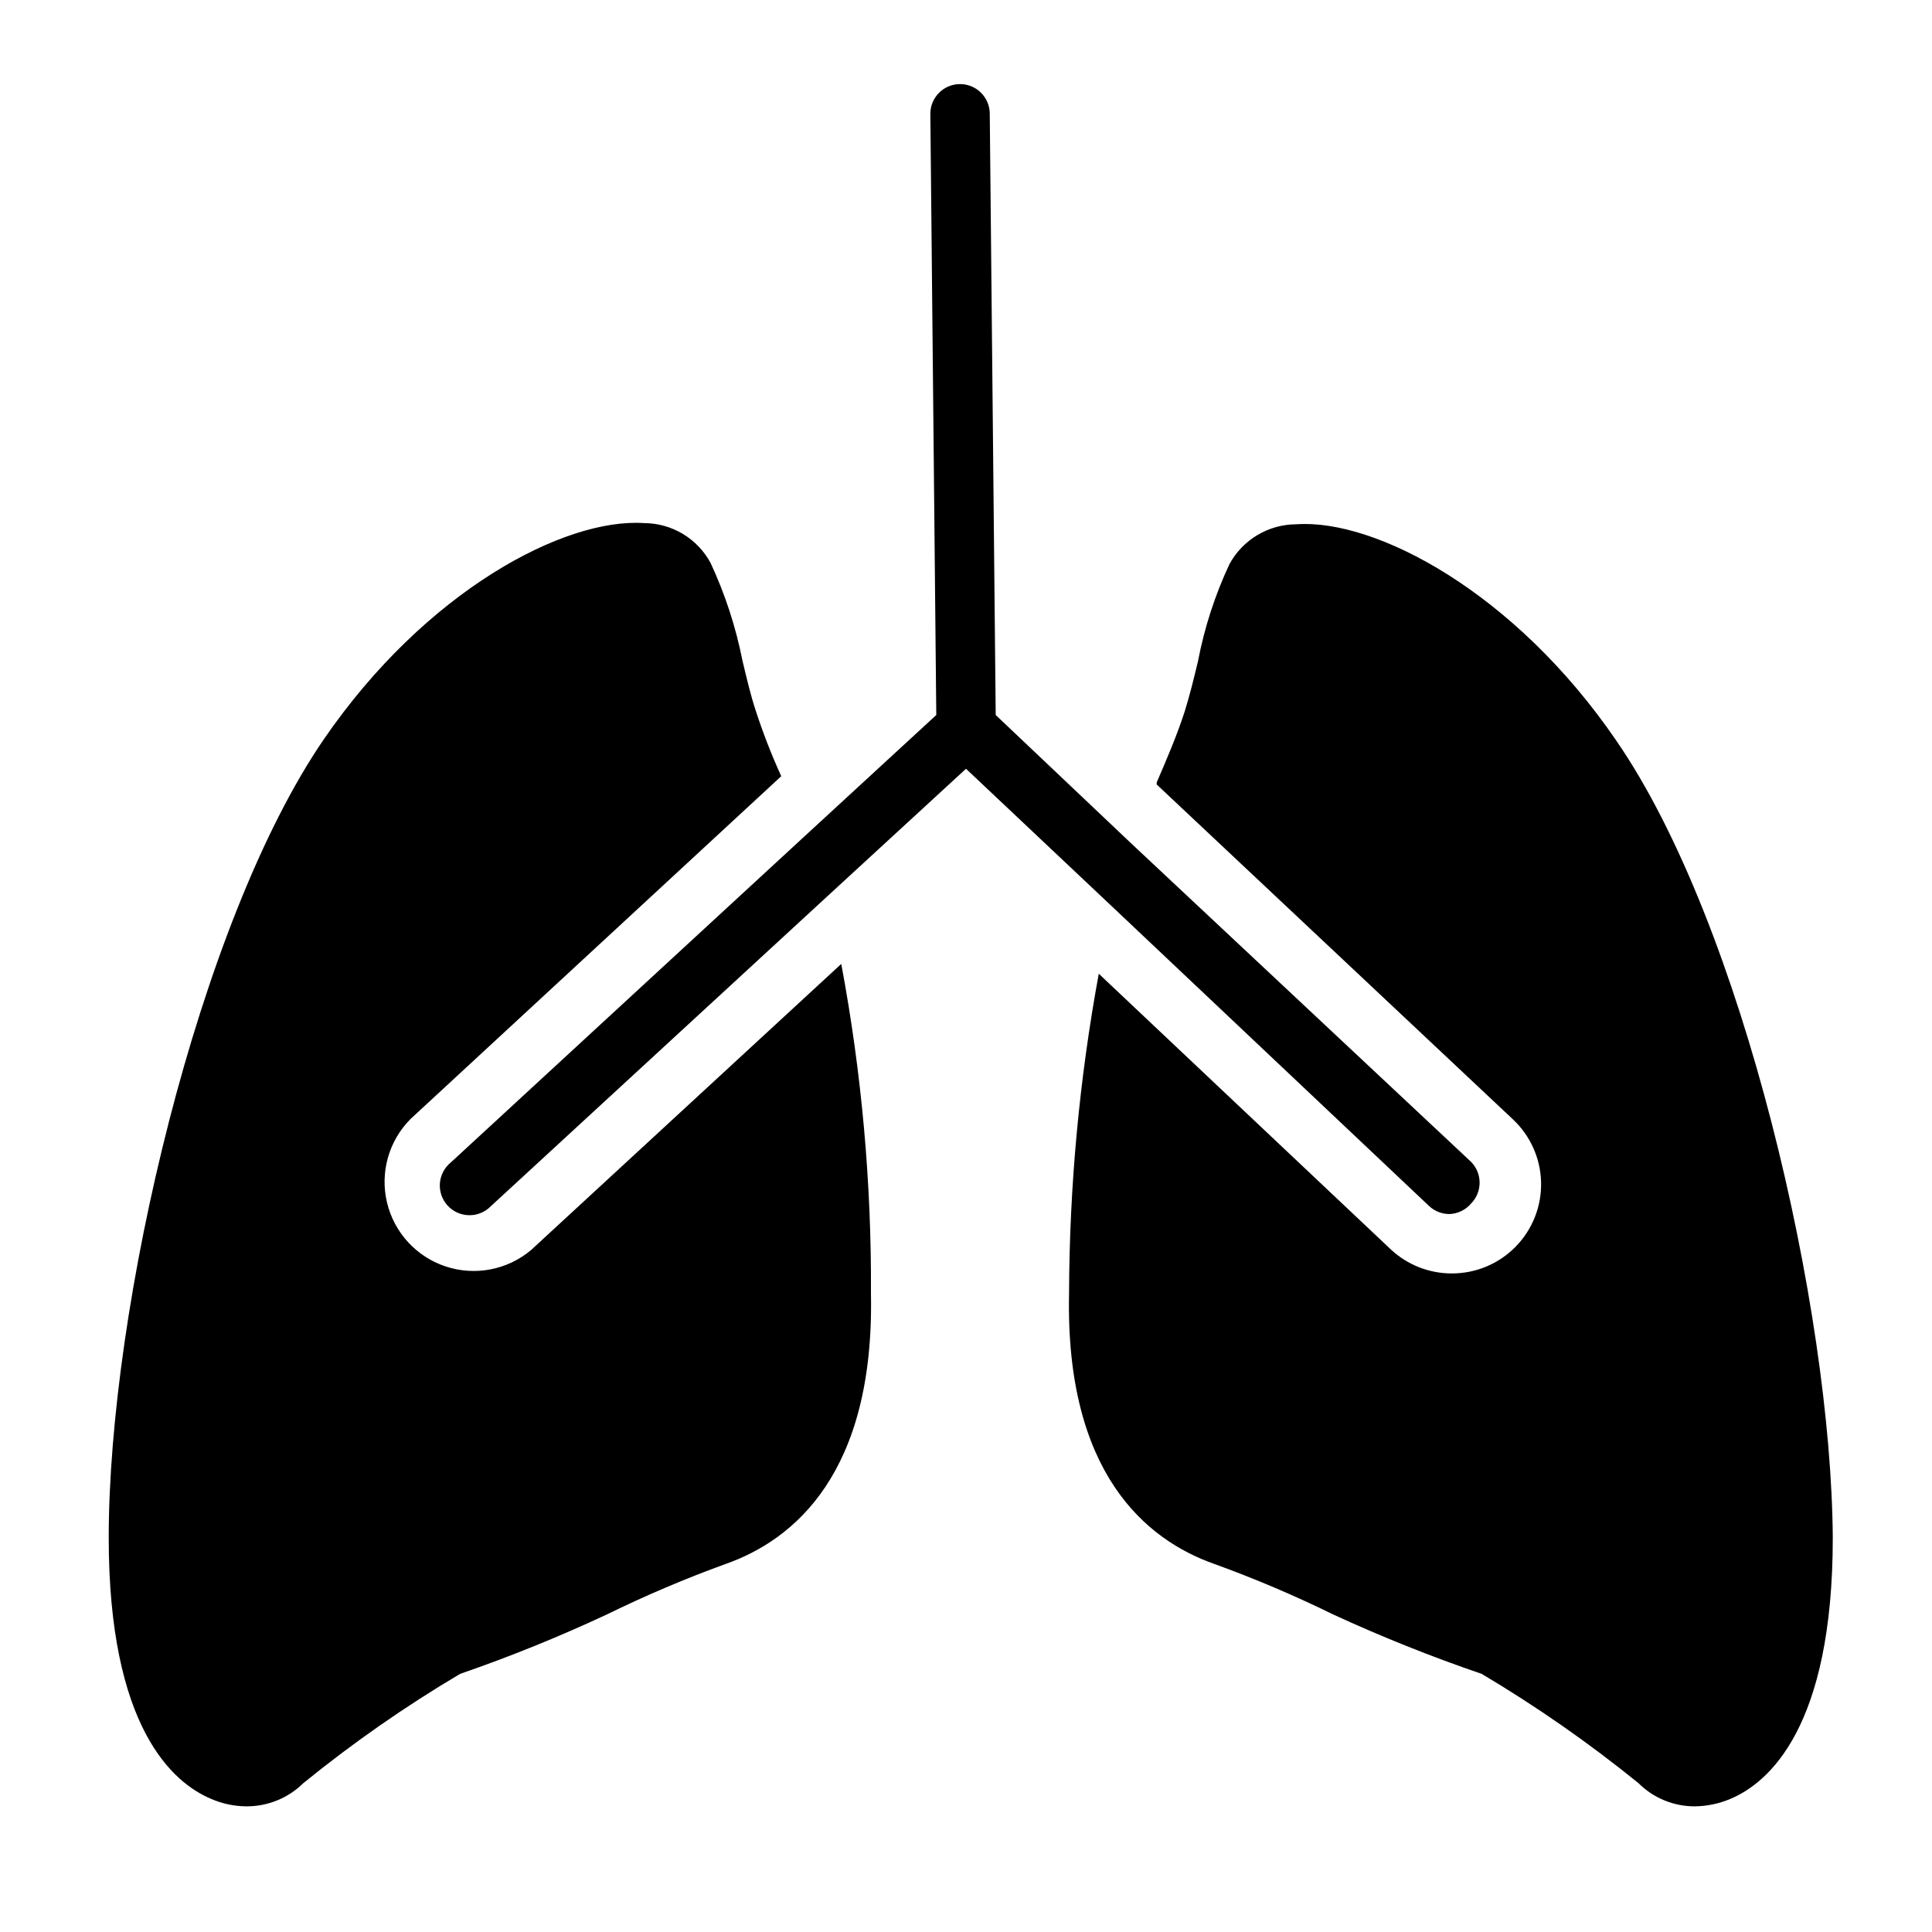 <?xml version="1.0" encoding="UTF-8"?>
<!-- Uploaded to: ICON Repo, www.svgrepo.com, Generator: ICON Repo Mixer Tools -->
<svg fill="#000000" width="800px" height="800px" version="1.1" viewBox="144 144 512 512" xmlns="http://www.w3.org/2000/svg">
 <path d="m366.94 399.45c5.398 28.781 8.035 58.016 7.871 87.301 0.945 47.625-20.387 65.336-38.496 71.715v-0.004c-10.727 3.894-21.238 8.363-31.488 13.383-12.68 5.922-25.656 11.18-38.887 15.746-14.551 8.617-28.441 18.301-41.562 28.969-4.008 3.949-9.41 6.156-15.035 6.141-3.227-0.012-6.414-0.68-9.371-1.969-10.156-4.25-27.16-18.895-27.16-69.195 0-60.93 23.617-162.87 56.992-211.6 27-39.359 63.762-58.727 84.859-57.309h0.004c3.617 0.008 7.168 0.992 10.27 2.848 3.106 1.859 5.648 4.519 7.367 7.703 3.828 8.211 6.656 16.855 8.422 25.742 1.102 4.644 2.125 9.055 3.543 13.383 1.926 5.922 4.184 11.73 6.769 17.395l-98.242 90.844c-5.781 5.805-8.141 14.195-6.231 22.16 1.906 7.969 7.809 14.379 15.59 16.938 7.785 2.559 16.336 0.898 22.602-4.383zm205.38-59.199c-26.922-39.359-63.844-58.805-84.781-57.309h-0.004c-3.625 0.008-7.184 0.992-10.301 2.848-3.117 1.855-5.676 4.516-7.41 7.699-3.84 8.203-6.644 16.848-8.344 25.742-1.102 4.644-2.203 9.055-3.543 13.383-2.047 6.297-4.644 12.359-7.398 18.734v0.551l94.465 88.797h-0.004c4.566 4.309 7.231 10.258 7.402 16.531 0.168 6.375-2.246 12.543-6.691 17.109-4.449 4.566-10.551 7.141-16.926 7.137-6.019 0.02-11.82-2.262-16.215-6.375l-77.383-73.051c-5.148 27.941-7.781 56.289-7.875 84.703-1.023 47.625 20.387 65.336 38.496 71.715v-0.004c10.73 3.891 21.242 8.359 31.488 13.383 12.84 5.922 25.98 11.176 39.359 15.746 14.539 8.637 28.43 18.316 41.566 28.969 3.965 3.957 9.352 6.168 14.957 6.141 3.219-0.039 6.402-0.711 9.367-1.969 10.156-4.25 27.16-18.895 27.16-69.195-0.395-60.613-23.777-162.56-57.391-211.29zm-49.594 123.36h-0.004c1.473 1.375 3.418 2.137 5.434 2.125 2.188-0.09 4.242-1.09 5.668-2.754 3.051-3.07 3.051-8.031 0-11.102l-89.898-84.23-36.055-34.164-1.574-159.33c0-2.086-0.832-4.09-2.305-5.566-1.477-1.473-3.481-2.305-5.566-2.305-4.348 0-7.875 3.523-7.875 7.871l1.574 159.33-34.715 31.961-93.914 86.594v-0.004c-1.688 1.359-2.746 3.356-2.918 5.516-0.172 2.164 0.559 4.301 2.012 5.906 1.457 1.609 3.512 2.543 5.68 2.586 2.168 0.047 4.258-0.809 5.777-2.356l88.719-81.711 37.234-34.246 38.73 36.527z"/>
</svg>